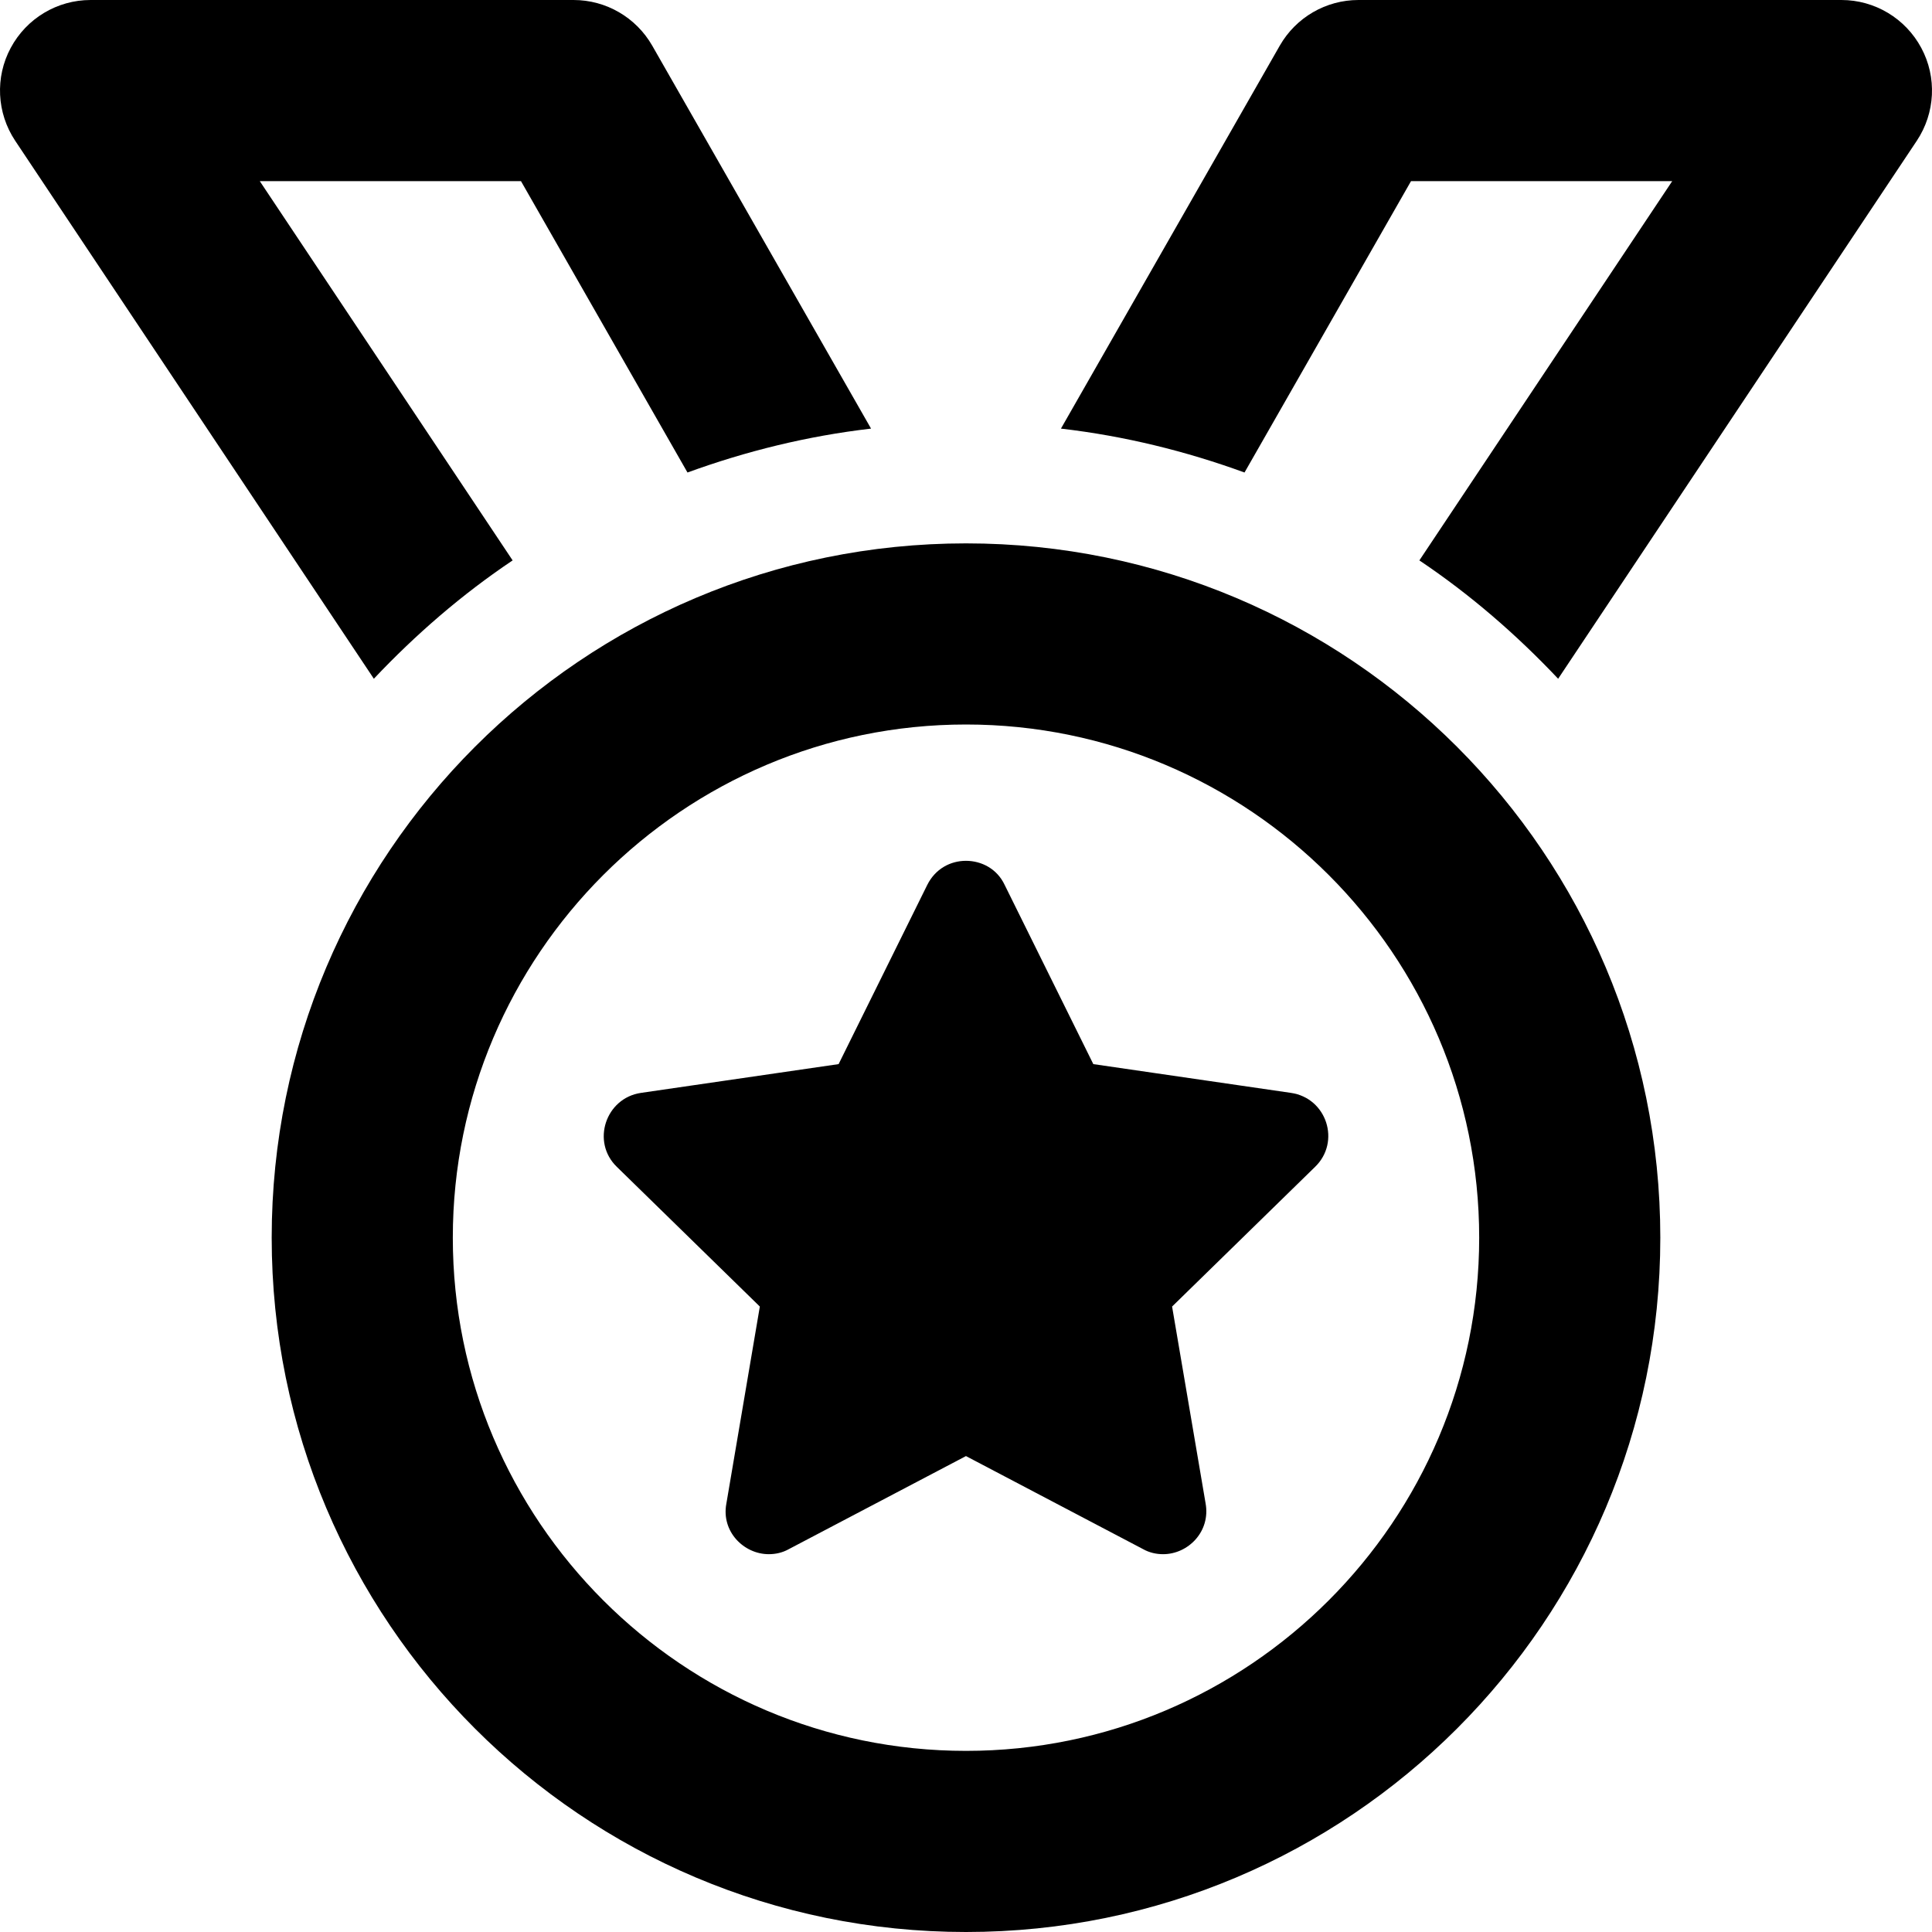 <svg xmlns="http://www.w3.org/2000/svg" viewBox="0 0 512 512"><!-- Font Awesome Pro 6.0.0-alpha2 by @fontawesome - https://fontawesome.com License - https://fontawesome.com/license (Commercial License) --><path d="M342.115 289.625L289.74 282L266.24 234.5C264.24 230.25 260.115 228.125 255.99 228.125S247.865 230.25 245.74 234.5L222.24 282L169.866 289.625C160.491 291 156.616 302.625 163.491 309.25L201.365 346.25L192.49 398.5C191.115 405.875 197.115 411.875 203.74 411.875C205.49 411.875 207.365 411.5 209.115 410.5L255.99 385.875L302.865 410.5C304.615 411.5 306.49 411.875 308.24 411.875C314.865 411.875 320.865 405.875 319.49 398.375L310.615 346.25L348.49 309.25C355.365 302.625 351.615 291 342.115 289.625ZM256 144C154.379 144 72.001 226.379 72.001 328S154.379 512 256 512S439.999 429.621 439.999 328S357.621 144 256 144ZM256 464C181.01 464 120 402.992 120 328S181.01 192 256 192S392 253.008 392 328S330.99 464 256 464ZM135.852 148.512L68.844 48H138.063L182.19 125.219C197.68 119.578 213.924 115.547 230.838 113.586L172.844 12.094C168.563 4.625 160.625 0 152 0H24.001C15.157 0 7.032 4.875 2.845 12.688C-1.343 20.469 -0.874 29.938 4.032 37.312L99.075 179.875C110.155 168.141 122.401 157.531 135.852 148.512ZM509.155 12.688C504.968 4.875 496.843 0 487.999 0H360C351.375 0 343.437 4.625 339.156 12.094L281.162 113.586C298.076 115.547 314.32 119.578 329.81 125.219L373.937 48H443.156L376.148 148.512C389.599 157.531 401.845 168.141 412.925 179.875L507.968 37.312C512.874 29.938 513.343 20.469 509.155 12.688Z"/></svg>